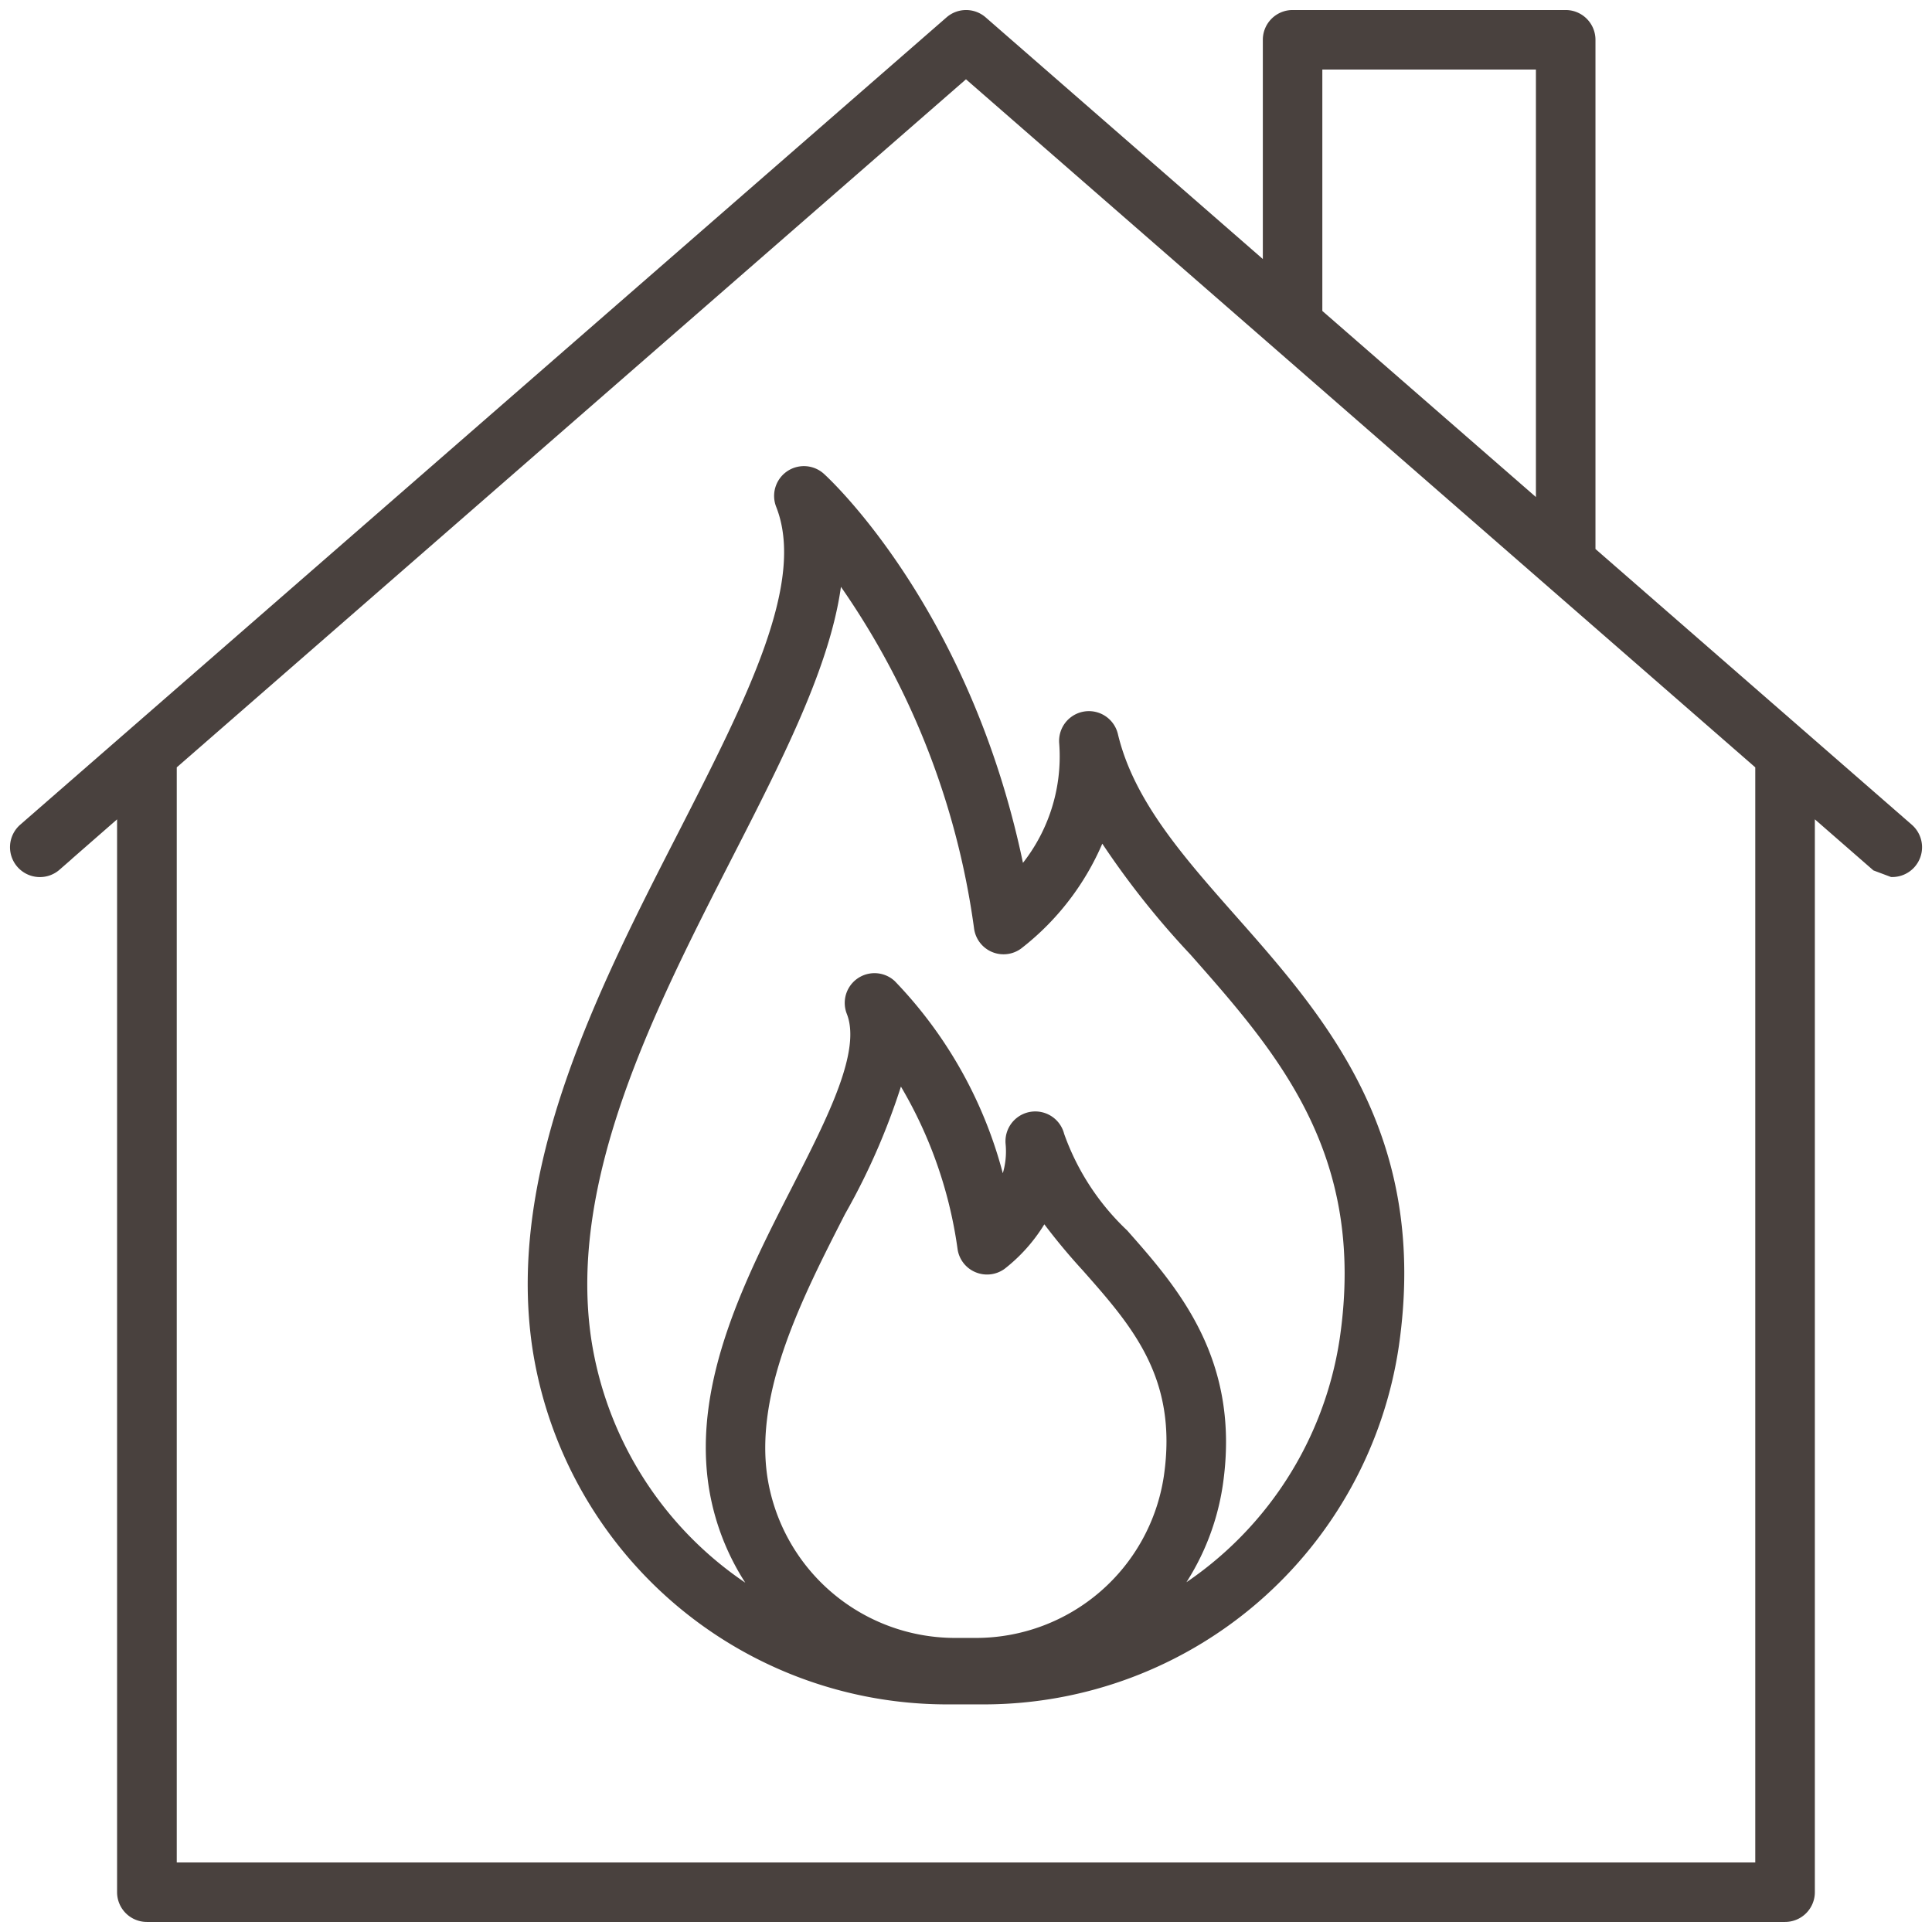 <?xml version="1.0" encoding="UTF-8"?> <svg xmlns="http://www.w3.org/2000/svg" xmlns:xlink="http://www.w3.org/1999/xlink" id="Groupe_44" data-name="Groupe 44" width="80" height="80" viewBox="0 0 80 80"><defs><clipPath id="clip-path"><rect id="Rectangle_133" data-name="Rectangle 133" width="80" height="80" fill="none"></rect></clipPath></defs><g id="Groupe_43" data-name="Groupe 43" transform="translate(0 0)" clip-path="url(#clip-path)"><path id="Tracé_1231" data-name="Tracé 1231" d="M20.856,11.424a32.649,32.649,0,0,1,5.934,14.8.981.981,0,0,0,1.548.657A10.724,10.724,0,0,0,31.8,22.2a34.833,34.833,0,0,0,3.883,4.958c3.628,4.1,7.378,8.349,6.253,16.091a15.122,15.122,0,0,1-7.562,10.961A10.013,10.013,0,0,0,36.6,49.243c.734-5.069-1.833-7.977-3.9-10.315a10.394,10.394,0,0,1-2.67-4.1.984.984,0,0,0-1.936.327,3.44,3.44,0,0,1-.431,2.024,17.8,17.8,0,0,0-4.583-8.567A.981.981,0,0,0,21.508,29.7c.649,1.646-.769,4.421-2.266,7.354C17.335,40.78,15.178,45,15.792,49.243a9.968,9.968,0,0,0,2.245,4.982,15.117,15.117,0,0,1-7.6-10.977c-.968-6.663,2.649-13.743,5.841-19.988,2.266-4.431,4.3-8.418,4.577-11.836m5.8,44.455h-.923a8.119,8.119,0,0,1-7.993-6.918c-.524-3.62,1.481-7.551,3.253-11.017a27.517,27.517,0,0,0,2.452-5.753,18.337,18.337,0,0,1,2.668,7.293.979.979,0,0,0,.588.766.993.993,0,0,0,.96-.106,6.658,6.658,0,0,0,1.771-2.1,25.847,25.847,0,0,0,1.8,2.194c2.072,2.346,4.027,4.561,3.423,8.727a8.12,8.12,0,0,1-8,6.918M8.491,43.528a17.125,17.125,0,0,0,16.873,14.6h1.641a17.128,17.128,0,0,0,16.876-14.6c1.255-8.642-2.984-13.442-6.727-17.674-2.178-2.466-4.234-4.8-4.9-7.6a.984.984,0,0,0-1.936.327,7.39,7.39,0,0,1-1.894,5.508c-2.1-10.751-8-16.24-8.267-16.48a.984.984,0,0,0-1.577,1.088c1.279,3.242-1.192,8.075-4.048,13.668C11.2,28.867,7.435,36.248,8.491,43.528" transform="translate(13.792 12.197)" fill="#49413e"></path><path id="Tracé_1232" data-name="Tracé 1232" d="M8.491,43.528a17.125,17.125,0,0,0,16.873,14.6h1.641a17.128,17.128,0,0,0,16.876-14.6c1.255-8.642-2.984-13.442-6.727-17.674-2.178-2.466-4.234-4.8-4.9-7.6a.984.984,0,0,0-1.936.327,7.39,7.39,0,0,1-1.894,5.508c-2.1-10.751-8-16.24-8.267-16.48a.984.984,0,0,0-1.577,1.088c1.279,3.242-1.192,8.075-4.048,13.668C11.2,28.867,7.435,36.248,8.491,43.528Z" transform="translate(13.792 12.197)" fill="none" stroke="#49413e" stroke-miterlimit="10" stroke-width="0.5"></path><path id="Tracé_1233" data-name="Tracé 1233" d="M20.825,40.372H19.9a8.117,8.117,0,0,1-8-6.918c-.524-3.62,1.481-7.548,3.253-11.011a27.6,27.6,0,0,0,2.455-5.753,18.337,18.337,0,0,1,2.668,7.293.975.975,0,0,0,.588.763.986.986,0,0,0,.96-.106,6.667,6.667,0,0,0,1.771-2.1,25.809,25.809,0,0,0,1.8,2.192c2.072,2.343,4.027,4.559,3.423,8.724A8.118,8.118,0,0,1,20.825,40.372Z" transform="translate(19.622 27.701)" fill="none" stroke="#49413e" stroke-miterlimit="10" stroke-width="0.5"></path><path id="Tracé_1234" data-name="Tracé 1234" d="M19.627,8.881a32.659,32.659,0,0,1,5.937,14.8.981.981,0,0,0,1.548.657,10.727,10.727,0,0,0,3.46-4.679,34.814,34.814,0,0,0,3.881,4.952c3.628,4.107,7.378,8.354,6.253,16.094a15.126,15.126,0,0,1-7.559,10.961A10,10,0,0,0,35.37,46.7c.734-5.072-1.83-7.977-3.894-10.315a10.431,10.431,0,0,1-2.67-4.1.984.984,0,0,0-1.936.324,3.449,3.449,0,0,1-.431,2.027,17.85,17.85,0,0,0-4.583-8.572.983.983,0,0,0-1.577,1.088c.649,1.649-.769,4.418-2.266,7.357-1.907,3.726-4.064,7.95-3.45,12.192a9.978,9.978,0,0,0,2.245,4.982A15.127,15.127,0,0,1,9.209,40.7c-.968-6.663,2.649-13.743,5.841-19.988C17.316,16.286,19.35,12.3,19.627,8.881Z" transform="translate(15.019 14.74)" fill="none" stroke="#49413e" stroke-miterlimit="10" stroke-width="0.5"></path><path id="Tracé_1235" data-name="Tracé 1235" d="M39.587,2.537,72.52,31.247V76.955H6.657V31.247M54.091,2.216h9.344v18.5l-9.344-8.144ZM1.883,35.409l2.8-2.447V77.939a.982.982,0,0,0,.984.979H73.5a.982.982,0,0,0,.984-.979V32.962l2.806,2.447.646.242a.984.984,0,0,0,.646-1.729L65.4,22.432V1.234A.984.984,0,0,0,64.416.25H53.107a.983.983,0,0,0-.981.984V10.86L40.234.492a.982.982,0,0,0-1.29,0L.587,33.922a.986.986,0,0,0,1.3,1.487" transform="translate(0.415 0.415)" fill="#49413e"></path><path id="Tracé_1236" data-name="Tracé 1236" d="M1.883,35.409l2.8-2.447V77.939a.982.982,0,0,0,.984.979H73.5a.982.982,0,0,0,.984-.979V32.962l2.806,2.447.646.242a.984.984,0,0,0,.646-1.729L65.4,22.432V1.234A.984.984,0,0,0,64.416.25H53.107a.983.983,0,0,0-.981.984V10.86L40.234.492a.982.982,0,0,0-1.29,0L.587,33.922a.986.986,0,0,0,1.3,1.487Z" transform="translate(0.415 0.415)" fill="none" stroke="#49413e" stroke-miterlimit="10" stroke-width="0.5"></path><path id="Tracé_1237" data-name="Tracé 1237" d="M20.493.989h9.344v18.5l-9.344-8.142Z" transform="translate(34.012 1.642)" fill="none" stroke="#49413e" stroke-miterlimit="10" stroke-width="0.5"></path><path id="Tracé_1238" data-name="Tracé 1238" d="M35.588,1.11,68.521,29.819V75.527H2.658V29.819Z" transform="translate(4.411 1.842)" fill="none" stroke="#49413e" stroke-miterlimit="10" stroke-width="0.5"></path></g></svg> 